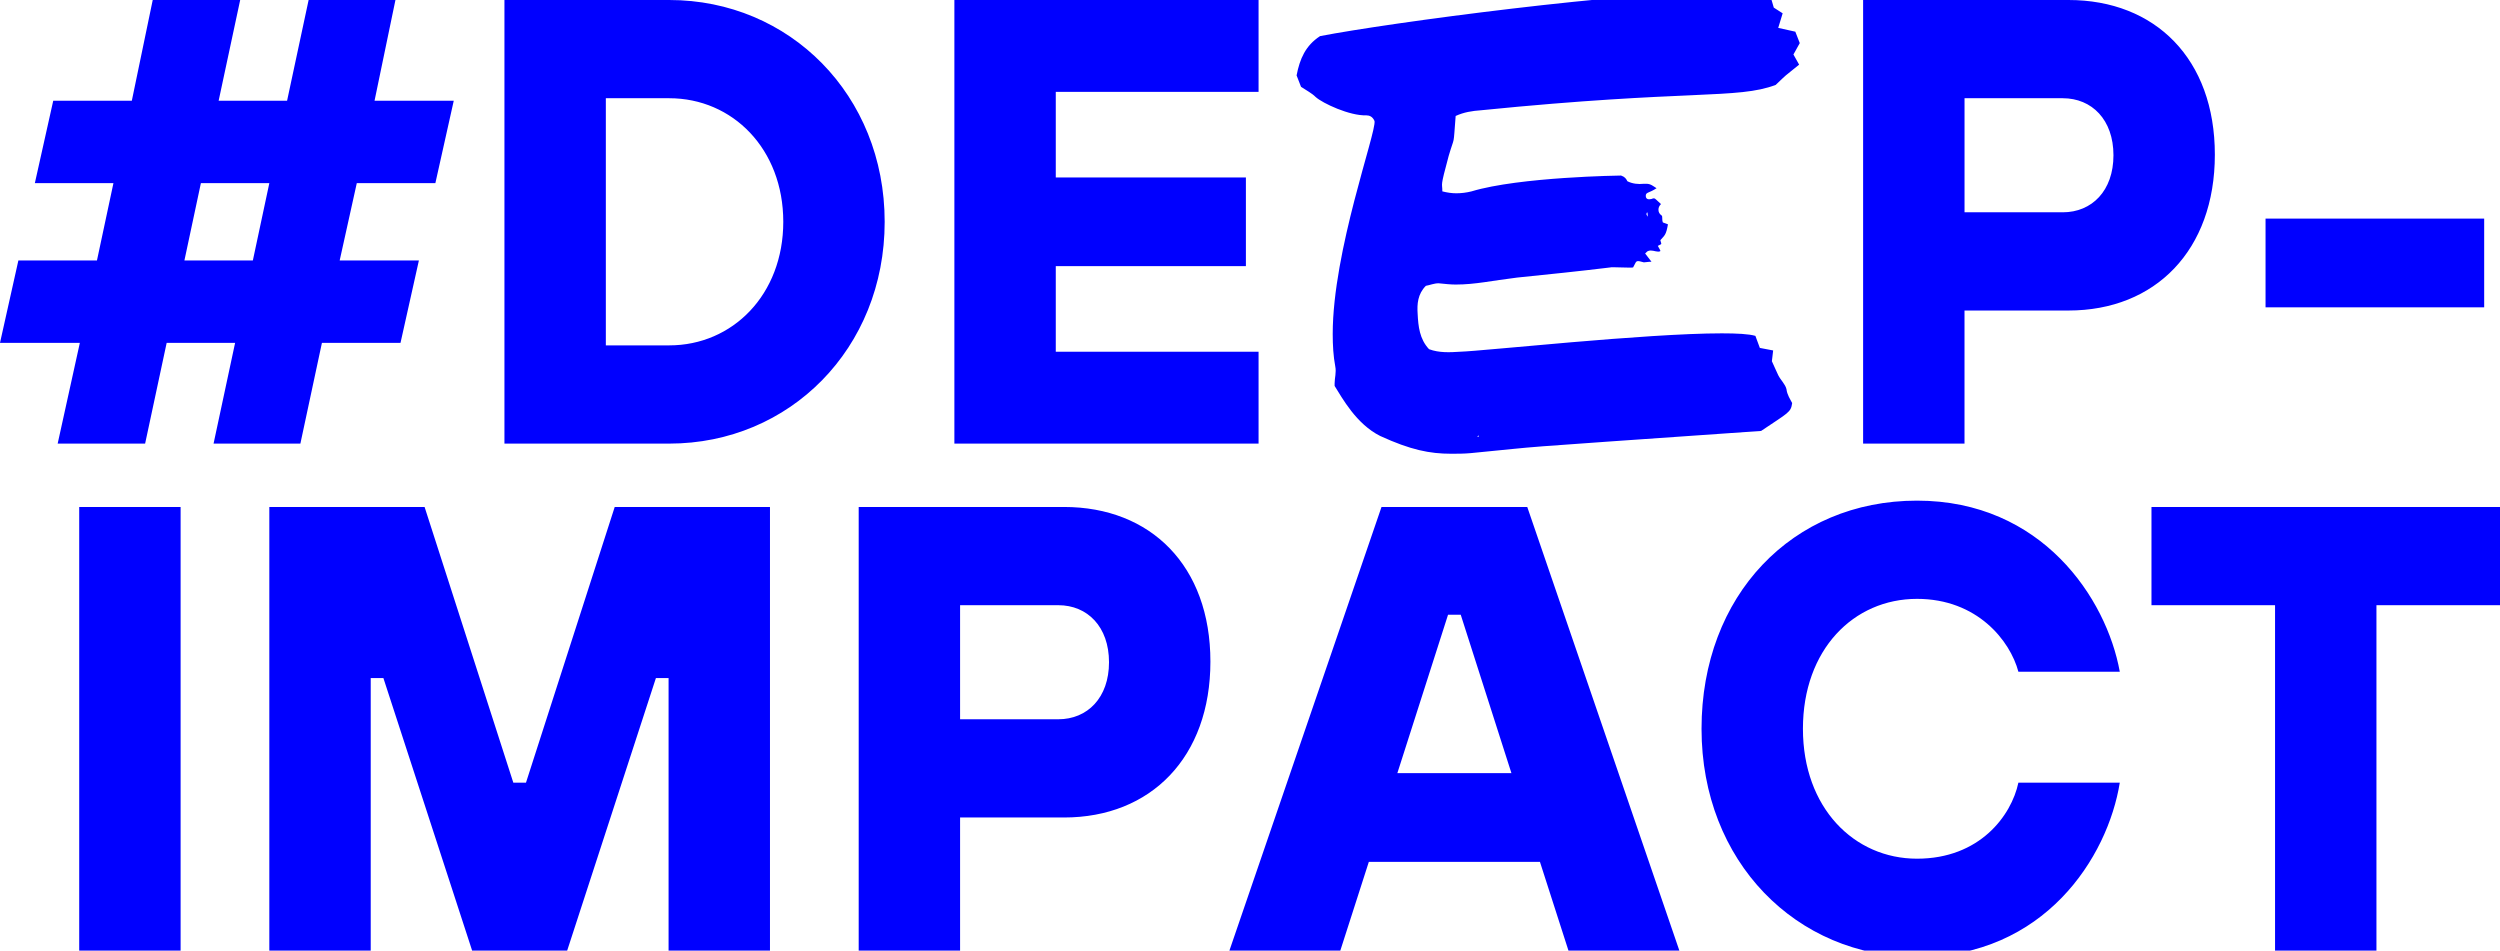 <?xml version="1.0" encoding="UTF-8"?>
<svg xmlns="http://www.w3.org/2000/svg" id="Ebene_1" data-name="Ebene 1" viewBox="0 0 986.24 375">
  <defs>
    <style>
      .cls-1 {
        fill: blue;
      }
    </style>
  </defs>
  <path class="cls-1" d="m118.5,175l8.5-39.75h31l7.25-32.5h-31.25l6.75-30.5h31l7.25-32.5h-31.25L156,0h-34.25l-8.5,39.75h-27L94.75,0h-34.5l-8.25,39.75h-31l-7.25,32.5h31l-6.5,30.5H7.25L0,135.25h31.5l-8.75,39.75h34.5l8.5-39.75h27l-8.5,39.75h34.25Zm-45.75-72.25l6.5-30.5h27l-6.5,30.5h-27ZM264,0h-65v175h65c47.5,0,85-37.5,85-87.5S311.5,0,264,0Zm0,136.25h-25V38.75h25c25,0,45,20,45,48.75s-20,48.75-45,48.75Zm232.5,2.5h-80v-33.75h75v-35h-75v-33.75h80V0h-120v175h120v-36.25Zm22.5-100.5c2.75,2.5,13.5,7.5,20,7.25,1.25,0,2.5.5,3.25,2.25.75,4.5-16.5,51.25-16.5,84,0,4.5.25,8.75,1,12.75.5,2.5-.25,4.5-.25,6.75v1c3,4.75,8.5,15,18,19.75,12,5.5,19.5,7,28,7,2.5,0,5,0,7.75-.25,34-3.25,3.5-1,114.5-8.75,10.75-7.25,11.75-7.25,12.25-11-.75-1.5-2-3.25-2.25-5.5-.5-2-2.25-3.5-3.25-5.5s-1.75-4-2.5-5.5l.5-4.25-5.25-1-1.75-4.75c-2.5-.75-7.25-1-13.25-1-30,0-94.25,7-103.25,7.25-4,.25-8.25.5-12.25-1-3.75-4-4.25-9-4.5-14-.25-3.75,0-7.75,3.25-11,1.5-.25,3.25-1,5-1,2.5.25,4.75.5,6.75.5,7.75,0,14-1.5,24.25-2.75,12.25-1.25,24.5-2.5,36.75-4,0-.25,8.25.25,9,0,1-1.75,1-2.5,2-2.5.5,0,1.25.25,2.25.5.75,0,1.5-.25,3-.25l-2.5-3.25c.5-.5,1-1,1.25-1,1.25-.5,2.75.25,3.75.25h.5c.75-.25.75,0-.5-2.25,1.75-1,1.5-.25,1-2.25,1.75-2,2.25-2,3-6.25l-2-.75c-.5-1.25,0-2.25-.5-2.75-.75-.5-1.25-1.25-1.25-2.25,0-.75.25-1.5,1-2.25-2-1.75-2.25-2.25-2.75-2.25-.25,0-.5,0-1,.25-1,.25-2.25.25-2.25-1.25s1.25-1,4.25-3c-1.25-.75-2.25-1.75-4-1.75h-1c-2.25.25-4.5,0-6.5-1-.5-1-1-1.75-2.5-2.25,0,0-40,.5-59,6.25-2,.5-4,.75-6,.75-1.75,0-3.5-.25-5.5-.75,0-3.75-1-1,2.5-14,2.5-8.5,1.75-3,2.75-15.75,3.25-1.5,6.5-2,10-2.25,82.25-8.25,101-4.25,116.25-10,5-4.75,2.75-2.75,9.25-8l-2.25-4,2.5-4.5-1.75-4.5-6.75-1.5,1.75-5.75-3.5-2.25c-1.75-5.75-1-4.5-2.5-5.75-3.5-.5-8.25-.75-14-.75-41.75,0-135.5,12.5-162.5,17.75-5.75,3.75-8,9-9.25,15.5l1.75,4.5c2.25,1.5,4.25,2.5,5.75,4Zm64.25,133.5c.25.75.25.5-.5.5l.5-.5Zm66.5-88c.25,0,.25,1,.25,1v.75c-.75-1.25-.5-1-.25-1.75Zm125.25,38.75h41c34.25,0,57.75-23.75,57.75-61.5S850.24,0,815.99,0h-81v175h40v-52.5Zm0-83.75h38.75c11.5,0,20,8.5,20,22.5s-8.5,22.5-20,22.5h-38.75v-45Zm205,47.5h-86.25v35h86.25v-35ZM31.25,375h40v-175H31.25v175Zm176.25-66.25h-5l-35-108.75h-61.25v175h40v-107.5h5l35,107.5h37.5l35-107.5h5v107.5h40v-175h-61.25l-35,108.75Zm212.25-108.75h-81v175h40v-52.5h41c34.25,0,57.75-23.75,57.75-61.5s-23.5-61-57.75-61Zm-2.25,83.75h-38.75v-45h38.75c11.5,0,20,8.5,20,22.5s-8.5,22.5-20,22.5Zm127.5-83.75l-60,175h43.75l11.25-35h67.5l11.25,35h43.75l-60-175h-57.5Zm6.25,105l20-62.5h5l20,62.5h-45Zm205-68.75c23.75,0,36.75,16.5,40,28.75h40c-5.25-29-30.75-67.5-80-67.5s-85,37.5-85,90,37.5,90,85,90c50.25,0,75.25-39.25,80-68.75h-40c-2.75,13-15.25,30-40,30s-45-20-45-51.25,20-51.25,45-51.25Zm92.5-36.25v38.75h48.75v136.25h40v-136.25h48.75v-38.75h-137.5Z"></path>
</svg>
